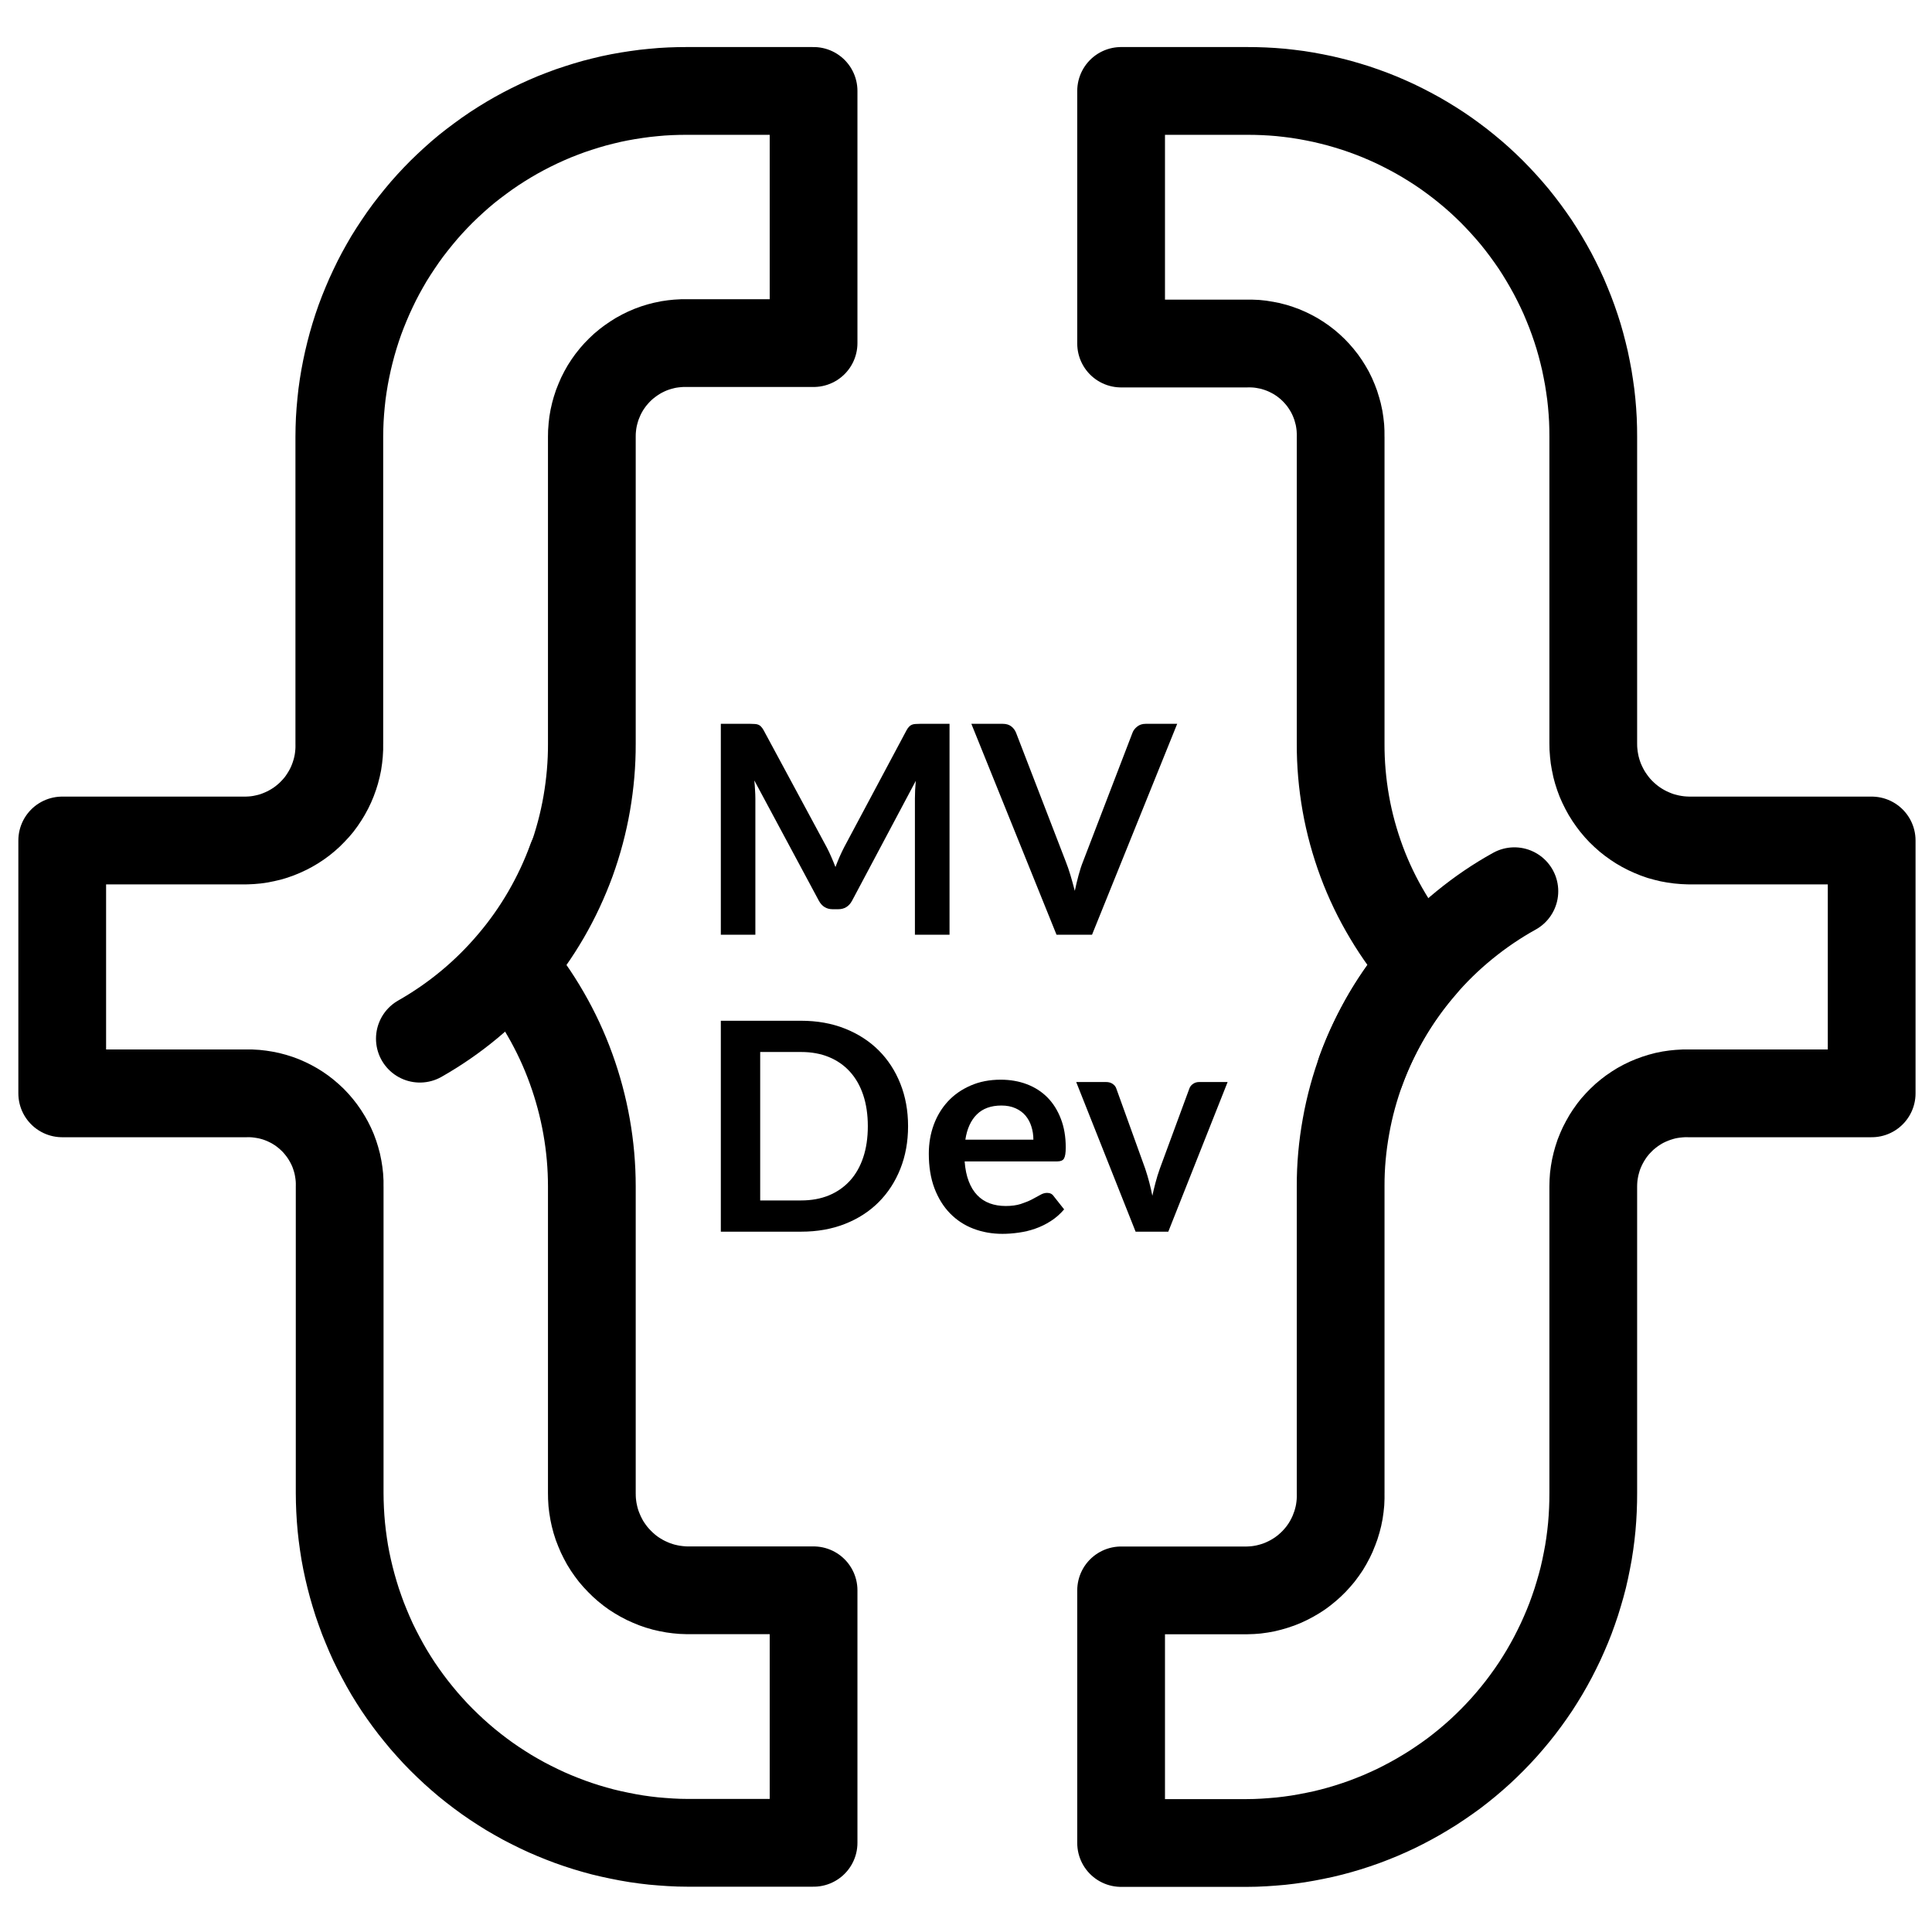 <svg xmlns="http://www.w3.org/2000/svg" width="375" viewBox="0 0 375 375" height="375" version="1.0"><defs><clipPath id="a"><path d="M 3 9 L 167 9 L 167 366.422 L 3 366.422 Z M 3 9"/></clipPath><clipPath id="b"><path d="M 209 9 L 372 9 L 372 366.422 L 209 366.422 Z M 209 9"/></clipPath></defs><path fill="#FFF" d="M-37.5 -37.5H412.5V412.5H-37.5z"/><path fill="#FFF" d="M-37.5 -37.5H412.5V412.5H-37.5z"/><path fill="#FFF" d="M-37.5 -37.5H412.5V412.5H-37.5z"/><g clip-path="url(#a)"><path stroke-linecap="round" transform="matrix(17.031 0 0 17.036 -8.36 -23.696)" fill="none" stroke-linejoin="round" d="M 7.236 9 L 7.236 6.367 C 7.236 6.332 7.237 6.296 7.241 6.261 C 7.244 6.226 7.249 6.191 7.256 6.156 C 7.263 6.121 7.272 6.087 7.282 6.053 C 7.292 6.019 7.304 5.986 7.318 5.954 C 7.331 5.921 7.346 5.889 7.363 5.858 C 7.38 5.826 7.398 5.796 7.418 5.767 C 7.438 5.738 7.459 5.709 7.482 5.682 C 7.505 5.655 7.528 5.629 7.554 5.604 C 7.579 5.579 7.605 5.556 7.633 5.534 C 7.661 5.512 7.689 5.491 7.719 5.472 C 7.749 5.452 7.779 5.434 7.811 5.418 C 7.842 5.402 7.874 5.387 7.907 5.374 C 7.94 5.361 7.973 5.35 8.008 5.34 C 8.042 5.331 8.076 5.322 8.111 5.316 C 8.146 5.31 8.181 5.306 8.216 5.303 C 8.251 5.3 8.287 5.299 8.322 5.3 L 9.763 5.3 L 9.763 2.427 L 8.322 2.427 C 8.257 2.427 8.193 2.428 8.128 2.431 C 8.063 2.434 7.999 2.438 7.934 2.445 C 7.87 2.451 7.806 2.458 7.742 2.468 C 7.678 2.477 7.614 2.488 7.55 2.5 C 7.487 2.512 7.424 2.526 7.361 2.542 C 7.298 2.557 7.236 2.574 7.174 2.593 C 7.112 2.612 7.05 2.632 6.989 2.653 C 6.928 2.675 6.868 2.698 6.808 2.722 C 6.748 2.747 6.689 2.773 6.631 2.8 C 6.572 2.828 6.514 2.857 6.457 2.887 C 6.4 2.917 6.344 2.949 6.288 2.982 C 6.232 3.015 6.178 3.05 6.124 3.085 C 6.07 3.121 6.017 3.158 5.965 3.197 C 5.913 3.235 5.861 3.275 5.811 3.315 C 5.761 3.356 5.712 3.398 5.664 3.442 C 5.616 3.485 5.569 3.53 5.523 3.575 C 5.477 3.621 5.433 3.667 5.389 3.715 C 5.345 3.763 5.303 3.812 5.262 3.862 C 5.221 3.912 5.181 3.963 5.142 4.014 C 5.103 4.066 5.066 4.119 5.03 4.173 C 4.994 4.226 4.959 4.281 4.925 4.336 C 4.892 4.392 4.86 4.448 4.829 4.505 C 4.799 4.562 4.769 4.619 4.742 4.678 C 4.714 4.736 4.688 4.795 4.663 4.855 C 4.638 4.915 4.614 4.975 4.592 5.036 C 4.57 5.097 4.55 5.158 4.531 5.22 C 4.512 5.282 4.495 5.344 4.479 5.407 C 4.463 5.469 4.449 5.533 4.436 5.596 C 4.423 5.659 4.412 5.723 4.402 5.787 C 4.392 5.851 4.384 5.915 4.378 5.98 C 4.371 6.044 4.367 6.109 4.363 6.173 C 4.36 6.238 4.358 6.302 4.358 6.367 L 4.358 9.867 C 4.359 9.902 4.358 9.938 4.355 9.973 C 4.352 10.008 4.348 10.043 4.342 10.078 C 4.335 10.113 4.328 10.147 4.318 10.181 C 4.308 10.215 4.297 10.249 4.284 10.282 C 4.271 10.315 4.257 10.347 4.241 10.378 C 4.225 10.41 4.207 10.44 4.188 10.47 C 4.169 10.5 4.149 10.529 4.127 10.557 C 4.105 10.584 4.082 10.611 4.057 10.636 C 4.033 10.662 4.007 10.686 3.98 10.709 C 3.953 10.732 3.925 10.754 3.896 10.774 C 3.867 10.794 3.837 10.813 3.806 10.83 C 3.775 10.847 3.744 10.863 3.711 10.877 C 3.679 10.891 3.646 10.904 3.612 10.915 C 3.579 10.926 3.545 10.935 3.51 10.942 C 3.476 10.95 3.441 10.956 3.406 10.96 C 3.371 10.964 3.335 10.966 3.3 10.967 L 1.2 10.967 L 1.2 13.848 L 3.3 13.848 C 3.335 13.847 3.37 13.848 3.405 13.851 C 3.439 13.854 3.474 13.859 3.508 13.865 C 3.543 13.871 3.577 13.879 3.611 13.889 C 3.644 13.898 3.677 13.91 3.71 13.923 C 3.742 13.936 3.774 13.951 3.805 13.967 C 3.836 13.983 3.866 14.001 3.895 14.02 C 3.924 14.039 3.952 14.06 3.979 14.082 C 4.006 14.104 4.032 14.128 4.057 14.152 C 4.082 14.177 4.105 14.203 4.127 14.23 C 4.149 14.257 4.17 14.285 4.189 14.314 C 4.209 14.344 4.226 14.374 4.243 14.405 C 4.259 14.435 4.274 14.467 4.287 14.499 C 4.3 14.532 4.311 14.565 4.321 14.599 C 4.331 14.632 4.339 14.666 4.345 14.701 C 4.351 14.735 4.356 14.77 4.359 14.804 C 4.362 14.839 4.363 14.874 4.362 14.909 L 4.362 18.4 C 4.362 18.465 4.364 18.53 4.367 18.595 C 4.37 18.66 4.375 18.725 4.381 18.789 C 4.388 18.854 4.395 18.918 4.405 18.983 C 4.414 19.047 4.425 19.111 4.438 19.175 C 4.451 19.239 4.465 19.302 4.481 19.365 C 4.497 19.428 4.514 19.491 4.533 19.553 C 4.551 19.615 4.572 19.677 4.594 19.738 C 4.615 19.8 4.639 19.86 4.664 19.92 C 4.688 19.98 4.715 20.04 4.742 20.099 C 4.77 20.157 4.799 20.216 4.83 20.273 C 4.86 20.33 4.892 20.387 4.925 20.443 C 4.959 20.499 4.993 20.554 5.029 20.608 C 5.065 20.662 5.103 20.715 5.141 20.767 C 5.18 20.82 5.22 20.871 5.261 20.921 C 5.302 20.972 5.344 21.021 5.388 21.069 C 5.431 21.118 5.476 21.165 5.522 21.211 C 5.568 21.257 5.615 21.302 5.663 21.346 C 5.711 21.39 5.76 21.432 5.81 21.474 C 5.86 21.515 5.911 21.555 5.963 21.594 C 6.015 21.633 6.068 21.671 6.122 21.707 C 6.176 21.743 6.231 21.778 6.286 21.812 C 6.342 21.845 6.399 21.878 6.456 21.909 C 6.513 21.939 6.571 21.969 6.63 21.997 C 6.688 22.025 6.747 22.052 6.808 22.077 C 6.867 22.102 6.928 22.125 6.989 22.148 C 7.05 22.17 7.112 22.191 7.174 22.21 C 7.236 22.229 7.299 22.247 7.361 22.263 C 7.425 22.279 7.488 22.293 7.552 22.306 C 7.615 22.319 7.679 22.331 7.743 22.341 C 7.808 22.351 7.872 22.359 7.937 22.366 C 8.001 22.372 8.066 22.377 8.131 22.381 C 8.196 22.385 8.261 22.387 8.326 22.387 L 9.763 22.387 L 9.763 19.51 L 8.322 19.51 C 8.286 19.51 8.25 19.507 8.214 19.503 C 8.179 19.499 8.143 19.494 8.108 19.486 C 8.073 19.479 8.038 19.47 8.004 19.459 C 7.97 19.448 7.936 19.436 7.903 19.421 C 7.87 19.407 7.838 19.392 7.806 19.374 C 7.775 19.357 7.744 19.338 7.714 19.318 C 7.685 19.298 7.656 19.276 7.629 19.253 C 7.601 19.229 7.575 19.205 7.55 19.179 C 7.525 19.154 7.501 19.127 7.478 19.099 C 7.456 19.071 7.435 19.042 7.415 19.012 C 7.395 18.982 7.377 18.951 7.361 18.919 C 7.344 18.887 7.329 18.854 7.316 18.821 C 7.302 18.788 7.29 18.754 7.28 18.719 C 7.27 18.685 7.262 18.65 7.255 18.614 C 7.248 18.579 7.244 18.543 7.24 18.508 C 7.237 18.472 7.236 18.436 7.236 18.4 L 7.236 14.909 C 7.236 14.68 7.216 14.453 7.176 14.227 C 7.136 14.001 7.077 13.781 6.999 13.566 C 6.921 13.35 6.825 13.144 6.71 12.945 C 6.596 12.747 6.465 12.56 6.318 12.384 C 6.466 12.209 6.597 12.023 6.712 11.825 C 6.827 11.627 6.923 11.42 7.002 11.205 C 7.08 10.99 7.139 10.769 7.178 10.544 C 7.217 10.318 7.237 10.091 7.236 9.862 Z M 7.236 9" stroke="#000"/></g><path stroke-linecap="round" transform="matrix(17.031 0 0 17.036 -8.36 -23.696)" fill="none" stroke-linejoin="round" d="M 5.276 13.225 C 5.475 13.112 5.662 12.983 5.838 12.837 C 6.014 12.691 6.175 12.531 6.323 12.356 C 6.471 12.182 6.602 11.996 6.717 11.798 C 6.831 11.601 6.928 11.395 7.006 11.18" stroke="#000"/><g clip-path="url(#b)"><path stroke-linecap="round" transform="matrix(17.031 0 0 17.036 -8.36 -23.696)" fill="none" stroke-linejoin="round" d="M 15.77 15.819 L 15.77 18.4 C 15.771 18.436 15.77 18.472 15.768 18.507 C 15.765 18.543 15.761 18.578 15.755 18.614 C 15.749 18.649 15.741 18.684 15.731 18.719 C 15.722 18.753 15.71 18.787 15.697 18.82 C 15.685 18.854 15.67 18.886 15.654 18.918 C 15.638 18.95 15.62 18.981 15.601 19.012 C 15.581 19.042 15.561 19.071 15.539 19.099 C 15.516 19.127 15.493 19.154 15.468 19.18 C 15.443 19.206 15.417 19.23 15.39 19.253 C 15.363 19.277 15.334 19.298 15.305 19.319 C 15.275 19.339 15.245 19.358 15.214 19.375 C 15.182 19.393 15.15 19.408 15.117 19.423 C 15.084 19.437 15.051 19.45 15.017 19.46 C 14.983 19.471 14.948 19.48 14.913 19.488 C 14.878 19.495 14.843 19.501 14.807 19.505 C 14.772 19.508 14.736 19.511 14.7 19.511 L 13.268 19.511 L 13.268 22.389 L 14.7 22.389 C 14.765 22.389 14.83 22.387 14.895 22.383 C 14.96 22.379 15.024 22.374 15.089 22.368 C 15.153 22.361 15.218 22.353 15.282 22.343 C 15.346 22.333 15.41 22.321 15.474 22.308 C 15.537 22.296 15.601 22.281 15.664 22.265 C 15.727 22.249 15.789 22.231 15.851 22.212 C 15.913 22.193 15.975 22.172 16.036 22.15 C 16.097 22.127 16.157 22.104 16.217 22.079 C 16.277 22.053 16.336 22.027 16.395 21.999 C 16.453 21.971 16.511 21.941 16.568 21.91 C 16.625 21.879 16.682 21.847 16.737 21.813 C 16.793 21.78 16.847 21.745 16.901 21.708 C 16.955 21.672 17.008 21.634 17.06 21.596 C 17.112 21.557 17.163 21.516 17.213 21.475 C 17.263 21.433 17.312 21.391 17.36 21.347 C 17.408 21.303 17.454 21.258 17.5 21.212 C 17.546 21.166 17.59 21.118 17.634 21.07 C 17.677 21.022 17.719 20.972 17.76 20.922 C 17.801 20.872 17.841 20.82 17.879 20.768 C 17.918 20.715 17.955 20.662 17.991 20.608 C 18.026 20.554 18.061 20.499 18.094 20.443 C 18.127 20.387 18.159 20.33 18.189 20.273 C 18.219 20.216 18.248 20.157 18.276 20.098 C 18.303 20.04 18.329 19.98 18.354 19.92 C 18.379 19.86 18.402 19.799 18.423 19.738 C 18.445 19.677 18.465 19.615 18.483 19.553 C 18.502 19.491 18.519 19.428 18.535 19.365 C 18.55 19.302 18.564 19.238 18.576 19.175 C 18.589 19.111 18.6 19.047 18.609 18.982 C 18.618 18.918 18.626 18.854 18.632 18.789 C 18.638 18.724 18.642 18.66 18.645 18.595 C 18.648 18.53 18.649 18.465 18.649 18.4 L 18.649 14.908 C 18.649 14.873 18.651 14.838 18.654 14.803 C 18.658 14.767 18.663 14.733 18.67 14.698 C 18.677 14.664 18.686 14.63 18.696 14.596 C 18.706 14.562 18.718 14.529 18.732 14.497 C 18.746 14.464 18.761 14.432 18.778 14.402 C 18.794 14.371 18.813 14.341 18.833 14.311 C 18.852 14.282 18.874 14.254 18.896 14.227 C 18.919 14.2 18.943 14.175 18.968 14.15 C 18.993 14.125 19.019 14.102 19.047 14.08 C 19.075 14.058 19.103 14.037 19.133 14.018 C 19.162 13.999 19.192 13.981 19.224 13.965 C 19.255 13.949 19.287 13.935 19.32 13.922 C 19.353 13.909 19.386 13.898 19.42 13.888 C 19.454 13.878 19.488 13.87 19.523 13.864 C 19.558 13.858 19.592 13.854 19.628 13.851 C 19.663 13.848 19.698 13.847 19.733 13.848 L 21.822 13.848 L 21.822 10.967 L 19.733 10.967 C 19.697 10.966 19.661 10.964 19.626 10.96 C 19.59 10.956 19.555 10.95 19.52 10.943 C 19.485 10.935 19.45 10.926 19.416 10.916 C 19.382 10.905 19.348 10.892 19.316 10.878 C 19.283 10.864 19.25 10.848 19.219 10.831 C 19.188 10.814 19.157 10.795 19.128 10.775 C 19.098 10.755 19.07 10.733 19.042 10.71 C 19.015 10.687 18.989 10.663 18.963 10.637 C 18.938 10.611 18.914 10.585 18.892 10.557 C 18.87 10.529 18.849 10.5 18.829 10.47 C 18.809 10.44 18.791 10.409 18.775 10.378 C 18.758 10.346 18.743 10.313 18.729 10.28 C 18.716 10.247 18.704 10.213 18.694 10.179 C 18.684 10.144 18.675 10.11 18.669 10.074 C 18.662 10.039 18.657 10.004 18.654 9.968 C 18.65 9.933 18.649 9.897 18.649 9.861 L 18.649 6.367 C 18.649 6.302 18.648 6.238 18.645 6.173 C 18.642 6.109 18.637 6.044 18.631 5.98 C 18.625 5.916 18.617 5.851 18.607 5.788 C 18.598 5.724 18.587 5.66 18.574 5.597 C 18.562 5.533 18.548 5.47 18.532 5.408 C 18.517 5.345 18.499 5.283 18.481 5.221 C 18.462 5.159 18.442 5.098 18.42 5.037 C 18.398 4.976 18.375 4.915 18.35 4.856 C 18.326 4.796 18.3 4.737 18.272 4.679 C 18.244 4.62 18.215 4.563 18.185 4.506 C 18.154 4.449 18.122 4.392 18.089 4.337 C 18.056 4.282 18.022 4.227 17.986 4.173 C 17.95 4.12 17.912 4.067 17.874 4.015 C 17.835 3.963 17.796 3.912 17.755 3.862 C 17.714 3.812 17.671 3.764 17.628 3.716 C 17.584 3.668 17.54 3.621 17.494 3.575 C 17.448 3.53 17.402 3.485 17.354 3.442 C 17.306 3.399 17.257 3.356 17.207 3.316 C 17.157 3.275 17.106 3.235 17.054 3.197 C 17.002 3.158 16.949 3.121 16.895 3.085 C 16.841 3.05 16.787 3.015 16.731 2.982 C 16.676 2.949 16.619 2.917 16.562 2.887 C 16.505 2.857 16.448 2.828 16.389 2.8 C 16.331 2.773 16.272 2.747 16.212 2.722 C 16.152 2.697 16.092 2.675 16.031 2.653 C 15.97 2.631 15.908 2.611 15.847 2.593 C 15.785 2.574 15.722 2.557 15.66 2.542 C 15.597 2.526 15.534 2.512 15.47 2.5 C 15.407 2.487 15.343 2.477 15.279 2.467 C 15.216 2.458 15.151 2.451 15.087 2.444 C 15.023 2.438 14.958 2.434 14.894 2.431 C 14.829 2.428 14.765 2.427 14.7 2.427 L 13.268 2.427 L 13.268 5.305 L 14.7 5.305 C 14.735 5.304 14.77 5.305 14.805 5.307 C 14.84 5.31 14.875 5.314 14.91 5.321 C 14.944 5.327 14.978 5.334 15.012 5.344 C 15.046 5.354 15.079 5.365 15.112 5.378 C 15.145 5.391 15.177 5.406 15.208 5.422 C 15.239 5.438 15.269 5.455 15.299 5.475 C 15.328 5.494 15.357 5.515 15.384 5.537 C 15.411 5.559 15.437 5.582 15.462 5.607 C 15.487 5.632 15.511 5.658 15.533 5.685 C 15.556 5.712 15.576 5.74 15.596 5.77 C 15.615 5.799 15.633 5.829 15.65 5.86 C 15.666 5.891 15.681 5.923 15.694 5.956 C 15.707 5.988 15.719 6.021 15.728 6.055 C 15.738 6.089 15.747 6.123 15.753 6.157 C 15.759 6.192 15.764 6.227 15.767 6.262 C 15.769 6.297 15.771 6.332 15.77 6.367 L 15.77 9.861 C 15.769 10.091 15.789 10.319 15.829 10.546 C 15.869 10.772 15.93 10.993 16.01 11.209 C 16.09 11.424 16.19 11.631 16.308 11.828 C 16.426 12.026 16.56 12.211 16.712 12.384 C 16.561 12.558 16.427 12.743 16.309 12.941 C 16.192 13.139 16.092 13.345 16.012 13.56 C 15.932 13.776 15.871 13.997 15.831 14.223 C 15.79 14.45 15.769 14.678 15.77 14.908 Z M 15.77 15.819" stroke="#000"/></g><path stroke-linecap="round" transform="matrix(17.031 0 0 17.036 -8.36 -23.696)" fill="none" stroke-linejoin="round" d="M 17.75 11.545 C 17.549 11.656 17.36 11.785 17.182 11.93 C 17.004 12.075 16.84 12.235 16.691 12.41 C 16.541 12.584 16.408 12.771 16.292 12.969 C 16.177 13.167 16.079 13.374 16 13.59" stroke="#000"/><g><g><g><path d="M 48.953 -40.938 L 48.953 0 L 42.234 0 L 42.234 -26.438 C 42.234 -27.5 42.289 -28.645 42.406 -29.875 L 30.047 -6.625 C 29.453 -5.508 28.551 -4.953 27.344 -4.953 L 26.281 -4.953 C 25.07 -4.953 24.172 -5.508 23.578 -6.625 L 11.062 -29.953 C 11.125 -29.328 11.172 -28.711 11.203 -28.109 C 11.242 -27.504 11.266 -26.945 11.266 -26.438 L 11.266 0 L 4.562 0 L 4.562 -40.938 L 10.312 -40.938 C 10.645 -40.938 10.93 -40.926 11.172 -40.906 C 11.422 -40.895 11.645 -40.848 11.844 -40.766 C 12.039 -40.691 12.219 -40.566 12.375 -40.391 C 12.539 -40.223 12.703 -40 12.859 -39.719 L 25.109 -16.984 C 25.43 -16.379 25.727 -15.754 26 -15.109 C 26.281 -14.473 26.551 -13.816 26.812 -13.141 C 27.07 -13.836 27.344 -14.508 27.625 -15.156 C 27.914 -15.812 28.219 -16.441 28.531 -17.047 L 40.625 -39.719 C 40.781 -40 40.941 -40.223 41.109 -40.391 C 41.273 -40.566 41.457 -40.691 41.656 -40.766 C 41.852 -40.848 42.07 -40.895 42.312 -40.906 C 42.562 -40.926 42.859 -40.938 43.203 -40.938 Z M 48.953 -40.938" transform="translate(135.35 181.433)"/></g></g></g><g><g><g><path d="M 39.641 -40.938 L 23.109 0 L 16.219 0 L -0.312 -40.938 L 5.797 -40.938 C 6.461 -40.938 7.004 -40.773 7.422 -40.453 C 7.836 -40.141 8.148 -39.727 8.359 -39.219 L 18 -14.234 C 18.32 -13.43 18.629 -12.539 18.922 -11.562 C 19.211 -10.594 19.492 -9.578 19.766 -8.516 C 19.992 -9.578 20.238 -10.594 20.5 -11.562 C 20.758 -12.539 21.051 -13.43 21.375 -14.234 L 30.969 -39.219 C 31.125 -39.645 31.422 -40.035 31.859 -40.391 C 32.305 -40.754 32.852 -40.938 33.5 -40.938 Z M 39.641 -40.938" transform="translate(188.852 181.433)"/></g></g></g><g><g><g><path d="M 40.906 -20.469 C 40.906 -17.469 40.406 -14.711 39.406 -12.203 C 38.406 -9.691 37 -7.531 35.188 -5.719 C 33.375 -3.906 31.191 -2.5 28.641 -1.5 C 26.098 -0.5 23.27 0 20.156 0 L 4.562 0 L 4.562 -40.938 L 20.156 -40.938 C 23.27 -40.938 26.098 -40.43 28.641 -39.422 C 31.191 -38.41 33.375 -37.004 35.188 -35.203 C 37 -33.398 38.406 -31.242 39.406 -28.734 C 40.406 -26.223 40.906 -23.469 40.906 -20.469 Z M 33.094 -20.469 C 33.094 -22.719 32.797 -24.734 32.203 -26.516 C 31.609 -28.297 30.75 -29.805 29.625 -31.047 C 28.5 -32.285 27.141 -33.234 25.547 -33.891 C 23.953 -34.547 22.156 -34.875 20.156 -34.875 L 12.203 -34.875 L 12.203 -6.062 L 20.156 -6.062 C 22.156 -6.062 23.953 -6.391 25.547 -7.047 C 27.141 -7.711 28.5 -8.66 29.625 -9.891 C 30.75 -11.129 31.609 -12.641 32.203 -14.422 C 32.797 -16.203 33.094 -18.219 33.094 -20.469 Z M 33.094 -20.469" transform="translate(135.35 239.067)"/></g></g></g><g><g><g><path d="M 22.172 -17.859 C 22.172 -18.766 22.039 -19.617 21.781 -20.422 C 21.531 -21.223 21.148 -21.926 20.641 -22.531 C 20.129 -23.133 19.484 -23.609 18.703 -23.953 C 17.922 -24.305 17.008 -24.484 15.969 -24.484 C 13.945 -24.484 12.352 -23.906 11.188 -22.75 C 10.031 -21.602 9.289 -19.973 8.969 -17.859 Z M 8.828 -13.641 C 8.941 -12.148 9.207 -10.863 9.625 -9.781 C 10.039 -8.695 10.586 -7.801 11.266 -7.094 C 11.941 -6.383 12.75 -5.852 13.688 -5.5 C 14.625 -5.156 15.66 -4.984 16.797 -4.984 C 17.922 -4.984 18.895 -5.113 19.719 -5.375 C 20.539 -5.645 21.258 -5.938 21.875 -6.25 C 22.488 -6.57 23.023 -6.863 23.484 -7.125 C 23.941 -7.395 24.391 -7.531 24.828 -7.531 C 25.41 -7.531 25.844 -7.312 26.125 -6.875 L 28.141 -4.328 C 27.367 -3.422 26.5 -2.66 25.531 -2.047 C 24.57 -1.43 23.566 -0.941 22.516 -0.578 C 21.473 -0.211 20.406 0.039 19.312 0.188 C 18.227 0.344 17.18 0.422 16.172 0.422 C 14.148 0.422 12.27 0.086 10.531 -0.578 C 8.789 -1.242 7.281 -2.234 6 -3.547 C 4.719 -4.859 3.707 -6.484 2.969 -8.422 C 2.238 -10.359 1.875 -12.598 1.875 -15.141 C 1.875 -17.129 2.191 -18.992 2.828 -20.734 C 3.473 -22.484 4.395 -24.004 5.594 -25.297 C 6.789 -26.586 8.254 -27.609 9.984 -28.359 C 11.711 -29.117 13.66 -29.5 15.828 -29.5 C 17.66 -29.5 19.348 -29.207 20.891 -28.625 C 22.441 -28.039 23.773 -27.188 24.891 -26.062 C 26.004 -24.938 26.875 -23.555 27.5 -21.922 C 28.133 -20.297 28.453 -18.438 28.453 -16.344 C 28.453 -15.281 28.336 -14.562 28.109 -14.188 C 27.891 -13.82 27.457 -13.641 26.812 -13.641 Z M 8.828 -13.641" transform="translate(178.407 239.067)"/></g></g></g><g><g><g><path d="M 29.641 -29.047 L 18.125 0 L 11.781 0 L 0.25 -29.047 L 6.031 -29.047 C 6.562 -29.047 7 -28.922 7.344 -28.672 C 7.695 -28.43 7.93 -28.125 8.047 -27.75 L 13.641 -12.234 C 13.941 -11.328 14.207 -10.438 14.438 -9.562 C 14.664 -8.695 14.863 -7.832 15.031 -6.969 C 15.219 -7.832 15.426 -8.695 15.656 -9.562 C 15.883 -10.438 16.16 -11.328 16.484 -12.234 L 22.203 -27.75 C 22.328 -28.125 22.562 -28.43 22.906 -28.672 C 23.25 -28.922 23.656 -29.047 24.125 -29.047 Z M 29.641 -29.047" transform="translate(208.64 239.067)"/></g></g></g></svg>
